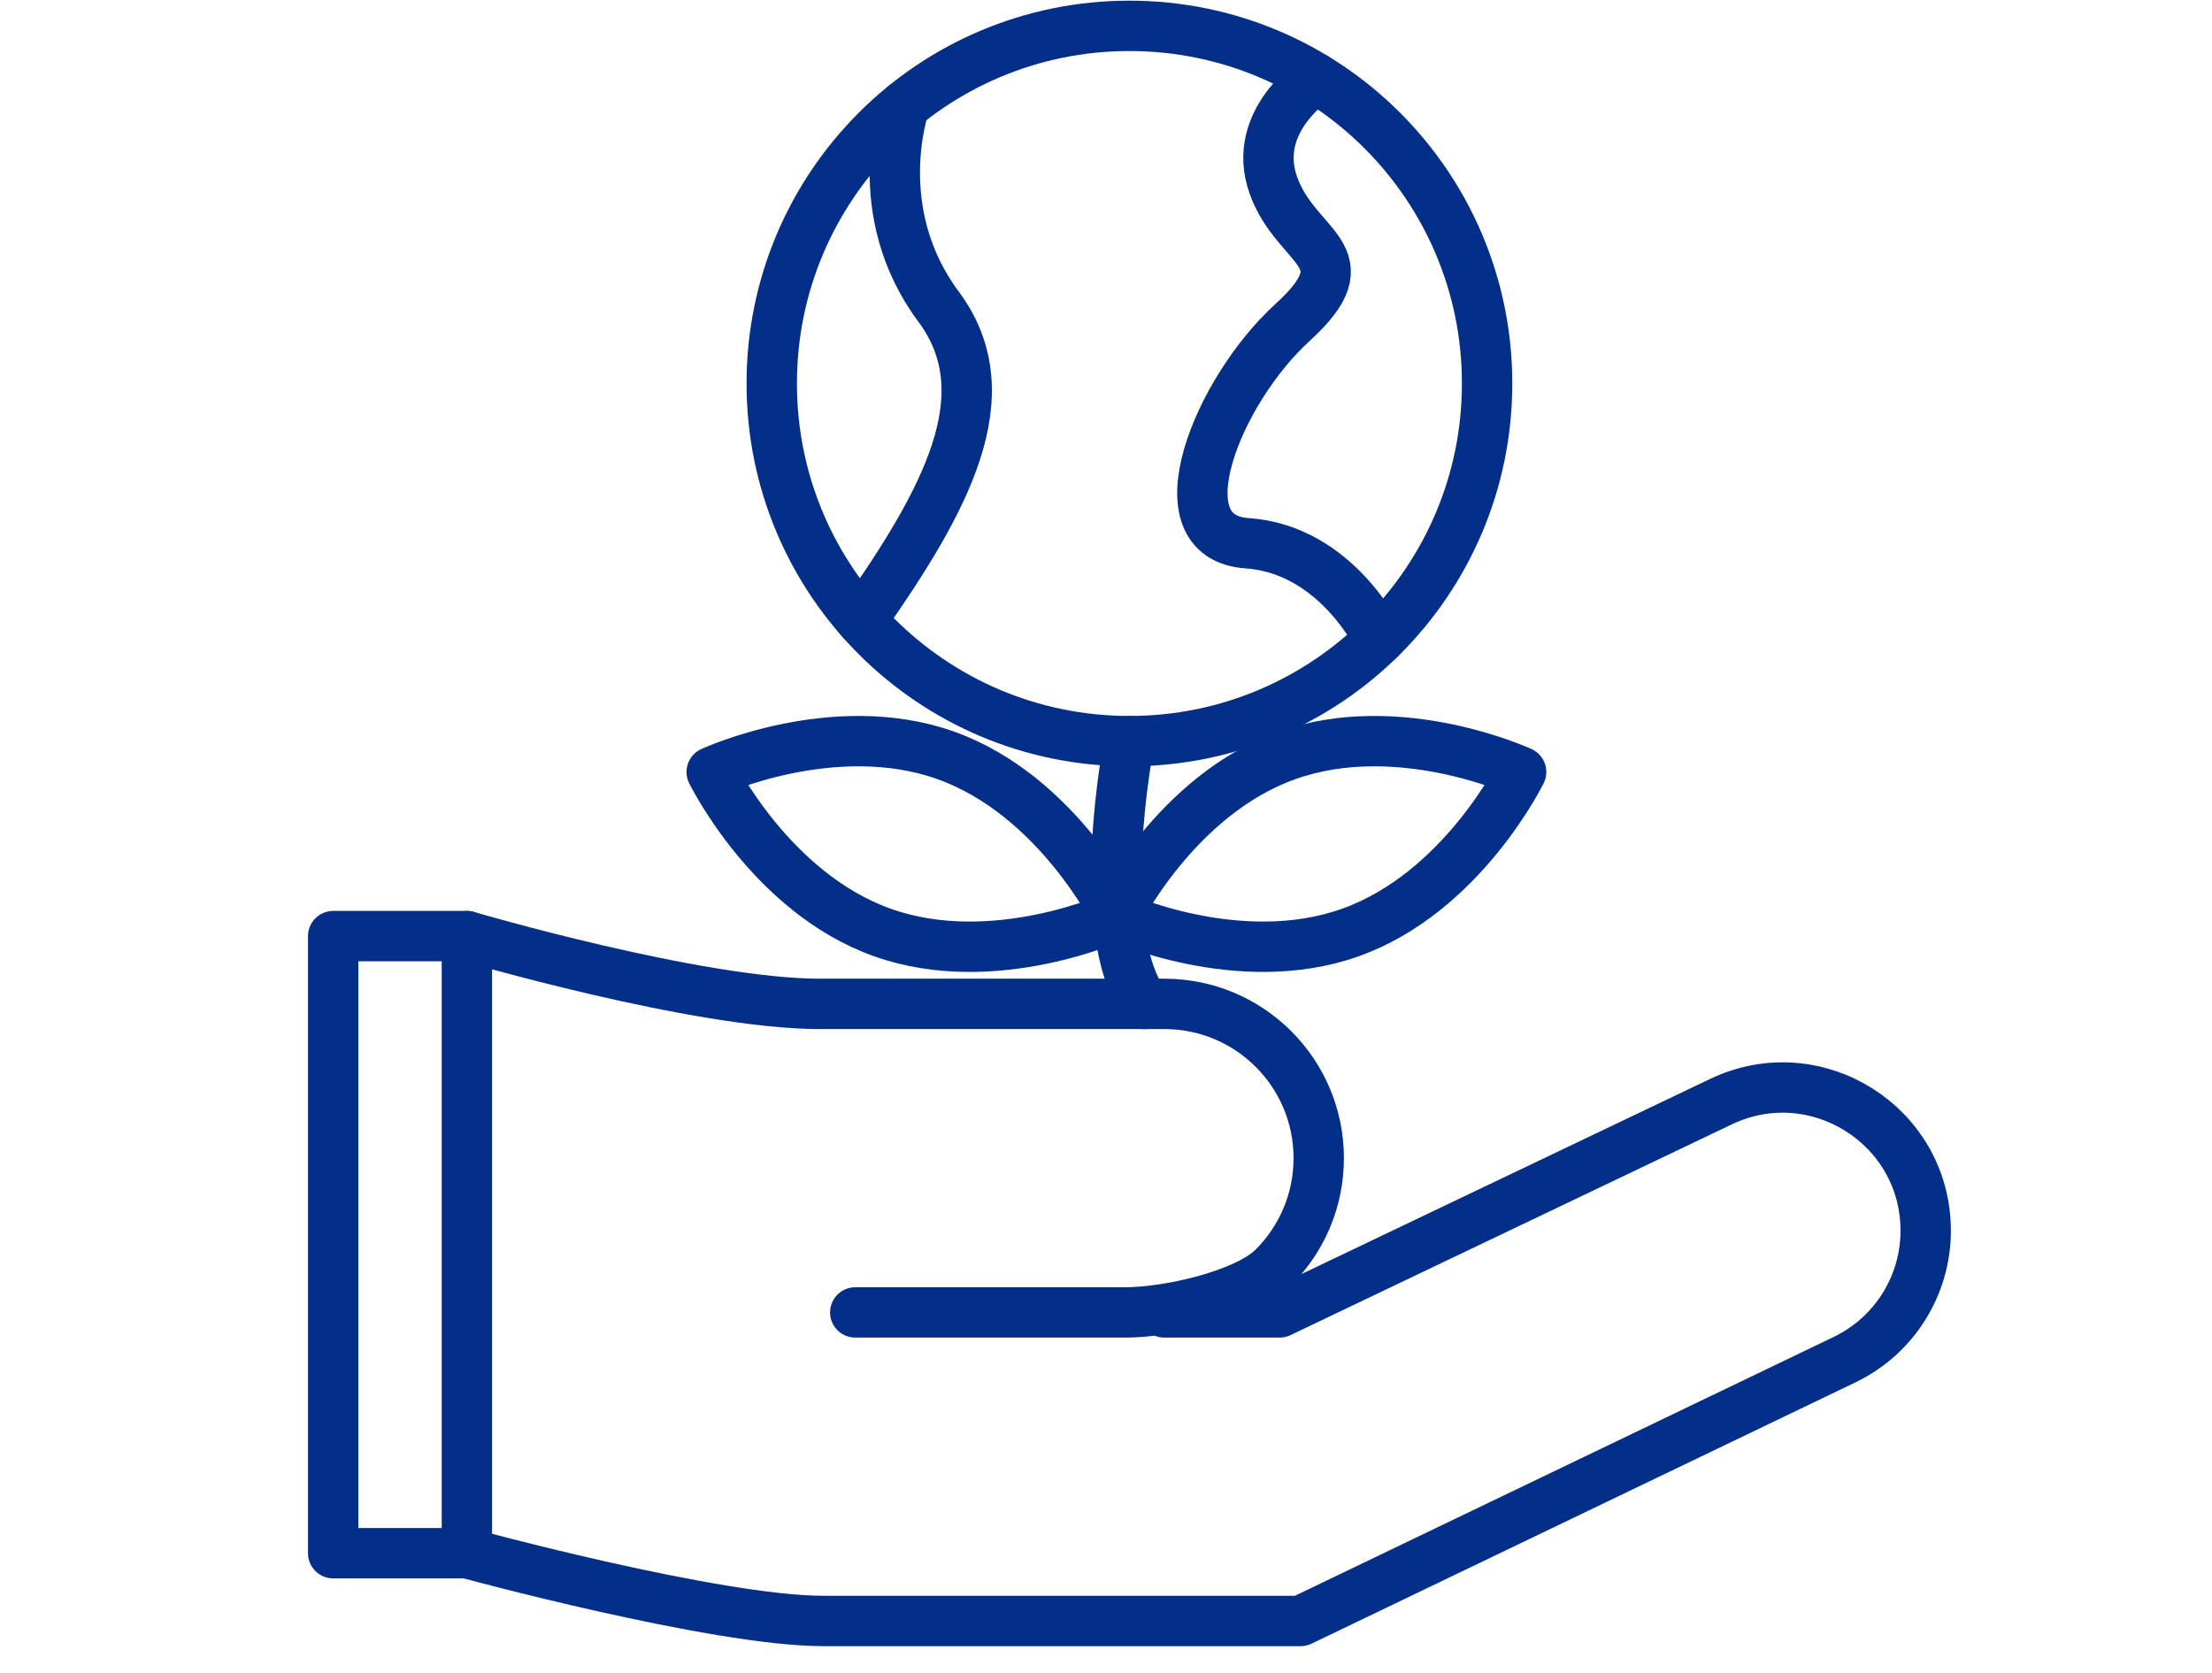 <?xml version="1.0" encoding="UTF-8" standalone="no"?><!DOCTYPE svg PUBLIC "-//W3C//DTD SVG 1.1//EN" "http://www.w3.org/Graphics/SVG/1.1/DTD/svg11.dtd"><svg width="100%" height="100%" viewBox="0 0 238 180" version="1.1" xmlns="http://www.w3.org/2000/svg" xmlns:xlink="http://www.w3.org/1999/xlink" xml:space="preserve" xmlns:serif="http://www.serif.com/" style="fill-rule:evenodd;clip-rule:evenodd;stroke-linecap:round;stroke-linejoin:round;stroke-miterlimit:2;"><rect id="ochrona" x="0.172" y="0" width="233.333" height="179.167" style="fill:none;"/><g><path d="M83.036,41.265c0,21.254 17.231,38.485 38.485,38.485c21.254,-0 38.484,-17.231 38.484,-38.485c0,-21.254 -17.23,-38.484 -38.484,-38.484c-21.254,-0 -38.485,17.23 -38.485,38.484Z" style="fill:none;stroke:#042f89;stroke-width:5.42px;"/><path d="M125.289,141.223l12.391,0l47.49,-22.682c10.219,-4.873 22.026,2.571 22.026,13.891c-0,2.957 -0.85,5.785 -2.364,8.193c-1.514,2.412 -3.699,4.396 -6.361,5.679l-58.527,28.12l-51.373,-0c-11.564,-0 -38.335,-7.292 -38.335,-7.292l0,-66.401c0,-0 24.798,7.292 37.989,7.292l37.064,-0c9.17,-0 16.6,7.44 16.6,16.602c0,4.589 -1.859,8.731 -4.86,11.741c-3.002,2.998 -11.368,4.857 -15.949,4.857l-29.058,0" style="fill:none;stroke:#042f89;stroke-width:5.42px;"/><path d="M50.236,100.731l-14.389,-0l0,66.401l14.389,-0" style="fill:none;stroke:#042f89;stroke-width:5.42px;"/><path d="M121.521,79.75c-0,-0 -4.074,20.288 1.641,28.284" style="fill:none;stroke:#042f89;stroke-width:5.42px;"/><path d="M145.281,100.348c-12.027,4.279 -25.167,-1.79 -25.167,-1.79c-0,-0 6.357,-13.006 18.384,-17.282c12.026,-4.277 25.167,1.793 25.167,1.793c-0,-0 -6.358,13.005 -18.384,17.279Z" style="fill:none;stroke:#042f89;stroke-width:5.42px;"/><path d="M94.96,100.348c12.026,4.279 25.167,-1.79 25.167,-1.79c-0,-0 -6.358,-13.006 -18.385,-17.282c-12.026,-4.277 -25.166,1.793 -25.166,1.793c-0,-0 6.357,13.005 18.384,17.279Z" style="fill:none;stroke:#042f89;stroke-width:5.42px;"/><path d="M97.326,11.34c-0,-0 -4.012,11.351 3.661,21.662c7.083,9.518 0.666,20.978 -8.297,33.752" style="fill:none;stroke:#042f89;stroke-width:5.42px;"/><path d="M141.623,8.444c0,-0 -7.103,4.527 -4.613,11.499c2.49,6.972 10.06,7.47 2.042,14.774c-8.018,7.304 -14.492,23.075 -4.864,23.739c9.628,0.664 14.195,10.366 14.195,10.366" style="fill:none;stroke:#042f89;stroke-width:5.42px;"/></g></svg>